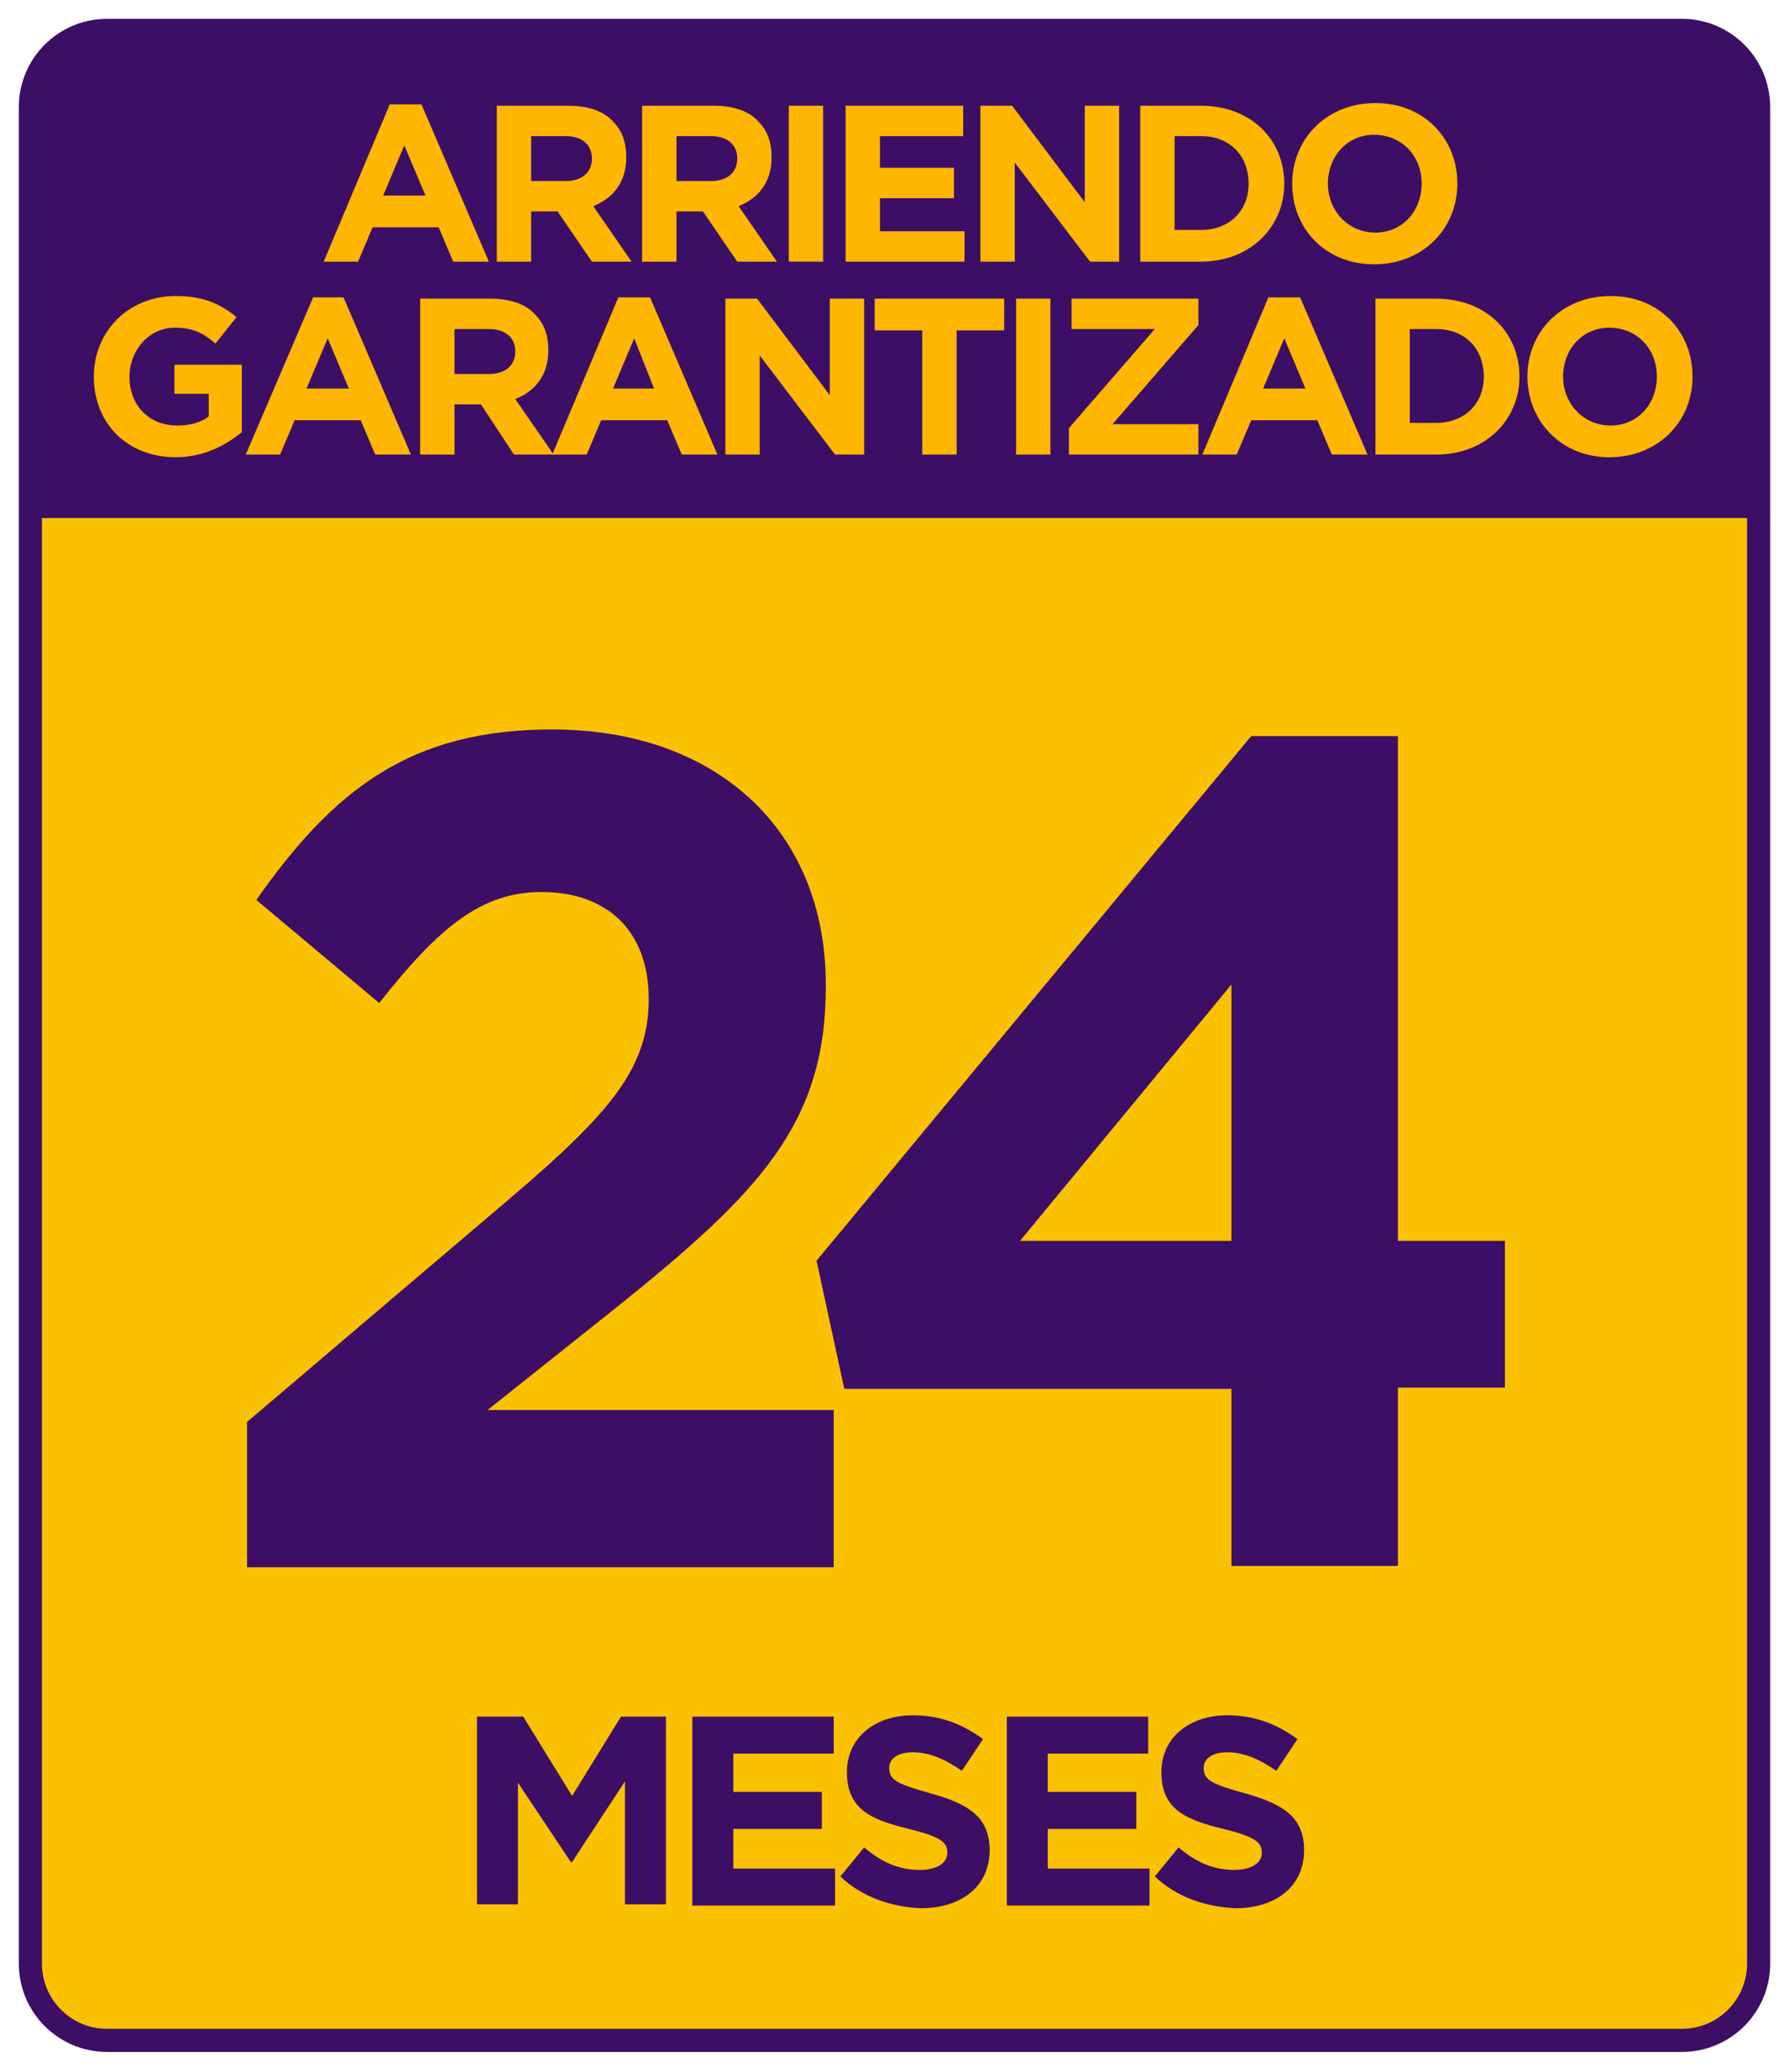 <?xml version="1.0" encoding="utf-8"?>
<!-- Generator: Adobe Illustrator 29.5.1, SVG Export Plug-In . SVG Version: 9.03 Build 0)  -->
<svg version="1.0" id="Capa_1" xmlns="http://www.w3.org/2000/svg" xmlns:xlink="http://www.w3.org/1999/xlink" x="0px" y="0px"
	 viewBox="0 0 135.4 156.8" style="enable-background:new 0 0 135.4 156.8;" xml:space="preserve">
<style type="text/css">
	.st0{fill:#FAC100;}
	.st1{fill:#3D0E66;}
	.st2{fill:#FFB600;}
	.st3{fill:none;stroke:#3D0E66;stroke-width:1.75;stroke-miterlimit:10;}
	.st4{fill:none;stroke:#3D0E66;stroke-width:1.752;stroke-miterlimit:10;}
	.st5{fill:#FFFFFF;}
	.st6{fill:none;stroke:#C1272D;stroke-width:1.746;stroke-miterlimit:10;}
	.st7{fill:#C1272D;}
	.st8{fill:none;stroke:#C1272D;stroke-width:1.765;stroke-miterlimit:10;}
	.st9{fill:none;stroke:#3D0E66;stroke-width:1.758;stroke-miterlimit:10;}
</style>
<g>
	<path class="st0" d="M8.1,154.5h118.7c3.2,0,5.7-2.6,5.7-5.7V38.9H2.4v109.8C2.4,151.9,4.9,154.5,8.1,154.5z"/>
	<path class="st1" d="M133.1,39.2H2.3V8.1c0-3.2,2.6-5.8,5.8-5.8h119.2c3.2,0,5.8,2.6,5.8,5.8V39.2z"/>
	<g>
		<g>
			<path class="st2" d="M29.5,7.9h2.4l5.1,11.9h-2.7l-1.1-2.6h-5l-1.1,2.6h-2.6L29.5,7.9z M32.2,14.8L30.6,11l-1.6,3.8H32.2z"/>
			<path class="st2" d="M37.6,8h5.4c1.5,0,2.7,0.4,3.4,1.2c0.7,0.7,1,1.6,1,2.7v0c0,1.9-1,3.1-2.5,3.7l2.9,4.2h-3L42.2,16h-2v3.8
				h-2.6V8z M42.8,13.7c1.3,0,2-0.7,2-1.7v0c0-1.1-0.8-1.7-2-1.7h-2.6v3.4H42.8z"/>
			<path class="st2" d="M48.6,8h5.4c1.5,0,2.7,0.4,3.4,1.2c0.7,0.7,1,1.6,1,2.7v0c0,1.9-1,3.1-2.5,3.7l2.9,4.2h-3L53.2,16h-2v3.8
				h-2.6V8z M53.8,13.7c1.3,0,2-0.7,2-1.7v0c0-1.1-0.8-1.7-2-1.7h-2.6v3.4H53.8z"/>
			<path class="st2" d="M59.7,8h2.6v11.8h-2.6V8z"/>
			<path class="st2" d="M64,8h8.9v2.3h-6.3v2.4h5.6V15h-5.6v2.5H73v2.3h-9V8z"/>
			<path class="st2" d="M74.2,8h2.4l5.5,7.3V8h2.6v11.8h-2.2l-5.7-7.5v7.5h-2.6V8z"/>
			<path class="st2" d="M86.3,8h4.6c3.7,0,6.3,2.5,6.3,5.9v0c0,3.3-2.6,5.9-6.3,5.9h-4.6V8z M90.9,17.4c2.1,0,3.6-1.4,3.6-3.5v0
				c0-2.1-1.4-3.6-3.6-3.6h-2v7.1H90.9z"/>
			<path class="st2" d="M97.8,13.9L97.8,13.9c0-3.4,2.6-6.1,6.3-6.1s6.2,2.7,6.2,6.1v0c0,3.4-2.6,6.1-6.3,6.1S97.8,17.3,97.8,13.9z
				 M107.6,13.9L107.6,13.9c0-2.1-1.5-3.7-3.6-3.7s-3.5,1.7-3.5,3.7v0c0,2,1.5,3.7,3.6,3.7S107.6,15.9,107.6,13.9z"/>
			<path class="st2" d="M7.1,28.5L7.1,28.5c0-3.4,2.6-6.1,6.2-6.1c2.1,0,3.4,0.6,4.6,1.6l-1.6,2c-0.9-0.8-1.7-1.2-3.1-1.2
				c-1.9,0-3.4,1.7-3.4,3.7v0c0,2.2,1.5,3.7,3.6,3.7c0.9,0,1.8-0.2,2.4-0.7v-1.7h-2.6v-2.2h5.1v5.1c-1.2,1-2.9,1.9-5,1.9
				C9.6,34.6,7.1,32,7.1,28.5z"/>
			<path class="st2" d="M23.7,22.5H26l5.1,11.9h-2.7l-1.1-2.6h-5l-1.1,2.6h-2.6L23.7,22.5z M26.4,29.4l-1.6-3.8l-1.6,3.8H26.4z"/>
			<path class="st2" d="M31.7,22.6h5.4c1.5,0,2.7,0.4,3.4,1.2c0.7,0.7,1,1.6,1,2.7v0c0,1.9-1,3.1-2.5,3.7l2.9,4.2h-3l-2.5-3.8h-2
				v3.8h-2.6V22.6z M37,28.3c1.3,0,2-0.7,2-1.7v0c0-1.1-0.8-1.7-2-1.7h-2.6v3.4H37z"/>
			<path class="st2" d="M46.8,22.5h2.4l5.1,11.9h-2.7l-1.1-2.6h-5l-1.1,2.6h-2.6L46.8,22.5z M49.5,29.4L48,25.6l-1.6,3.8H49.5z"/>
			<path class="st2" d="M54.9,22.6h2.4l5.5,7.3v-7.3h2.6v11.8h-2.2l-5.7-7.5v7.5h-2.6V22.6z"/>
			<path class="st2" d="M69.8,25h-3.6v-2.4h9.8V25h-3.6v9.4h-2.6V25z"/>
			<path class="st2" d="M76.9,22.6h2.6v11.8h-2.6V22.6z"/>
			<path class="st2" d="M80.9,32.4l6.5-7.5h-6.3v-2.3h9.6v2l-6.5,7.5h6.5v2.3h-9.8V32.4z"/>
			<path class="st2" d="M96,22.5h2.4l5.1,11.9h-2.7l-1.1-2.6h-5l-1.1,2.6H91L96,22.5z M98.8,29.4l-1.6-3.8l-1.6,3.8H98.8z"/>
			<path class="st2" d="M104.1,22.6h4.6c3.7,0,6.3,2.5,6.3,5.9v0c0,3.3-2.6,5.9-6.3,5.9h-4.6V22.6z M108.7,32c2.1,0,3.6-1.4,3.6-3.5
				v0c0-2.1-1.4-3.6-3.6-3.6h-2V32H108.7z"/>
			<path class="st2" d="M115.6,28.5L115.6,28.5c0-3.4,2.6-6.1,6.3-6.1s6.2,2.7,6.2,6.1v0c0,3.4-2.6,6.1-6.3,6.1
				S115.6,31.8,115.6,28.5z M125.4,28.5L125.4,28.5c0-2.1-1.5-3.7-3.6-3.7s-3.5,1.7-3.5,3.7v0c0,2,1.5,3.7,3.6,3.7
				S125.4,30.5,125.4,28.5z"/>
		</g>
	</g>
	<path class="st3" d="M127.3,154.4H8.1c-3.2,0-5.8-2.6-5.8-5.8V8.1c0-3.2,2.6-5.8,5.8-5.8h119.2c3.2,0,5.8,2.6,5.8,5.8v140.5
		C133.1,151.8,130.5,154.4,127.3,154.4z"/>
	<g>
		<g>
			<g>
				<path class="st1" d="M18.7,107.6l20-17c7.5-6.4,10.4-9.8,10.4-15c0-5.3-3.3-8.1-8.1-8.1c-4.6,0-7.8,2.7-12.3,8.4l-9.3-7.8
					c5.9-8.4,11.7-12.9,22.4-12.9c12.4,0,20.7,7.6,20.7,19.3v0.2c0,10.4-5.1,15.6-15.8,24.2l-9.8,7.8h26.2v11.9H18.7V107.6z"/>
			</g>
		</g>
		<g>
			<g>
				<path class="st1" d="M93.2,105.1H63.9l-2.1-9.7l32.9-39.7h11.1v38.2h8.1v11.1h-8.1v13.5H93.2V105.1z M93.2,93.9V74.5L77.2,93.9
					H93.2z"/>
			</g>
		</g>
	</g>
	<g>
		<g>
			<path class="st1" d="M36.2,129.9h3.4l3.7,6l3.7-6h3.4v14.2h-3.1v-9.3l-4,6.1h-0.1l-4-6v9.2h-3.1V129.9z"/>
			<path class="st1" d="M52.4,129.9h10.7v2.8h-7.6v2.9h6.7v2.8h-6.7v3h7.7v2.8H52.4V129.9z"/>
			<path class="st1" d="M63.6,142l1.8-2.2c1.3,1.1,2.6,1.7,4.2,1.7c1.3,0,2.1-0.5,2.1-1.3v0c0-0.8-0.5-1.2-2.9-1.8
				c-2.9-0.7-4.7-1.5-4.7-4.3v0c0-2.6,2.1-4.3,5-4.3c2.1,0,3.8,0.7,5.3,1.8l-1.6,2.4c-1.3-0.9-2.5-1.4-3.7-1.4s-1.8,0.5-1.8,1.2v0
				c0,0.9,0.6,1.2,3.1,1.9c2.9,0.8,4.5,1.8,4.5,4.3v0c0,2.8-2.2,4.4-5.2,4.4C67.5,144.3,65.3,143.6,63.6,142z"/>
			<path class="st1" d="M76.2,129.9h10.7v2.8h-7.6v2.9H86v2.8h-6.7v3H87v2.8H76.2V129.9z"/>
			<path class="st1" d="M87.4,142l1.8-2.2c1.3,1.1,2.6,1.7,4.2,1.7c1.3,0,2.1-0.5,2.1-1.3v0c0-0.8-0.5-1.2-2.9-1.8
				c-2.9-0.7-4.7-1.5-4.7-4.3v0c0-2.6,2.1-4.3,5-4.3c2.1,0,3.8,0.7,5.3,1.8l-1.6,2.4c-1.3-0.9-2.5-1.4-3.7-1.4s-1.8,0.5-1.8,1.2v0
				c0,0.9,0.6,1.2,3.1,1.9c2.9,0.8,4.5,1.8,4.5,4.3v0c0,2.8-2.2,4.4-5.2,4.4C91.3,144.3,89.1,143.6,87.4,142z"/>
		</g>
	</g>
</g>
</svg>
